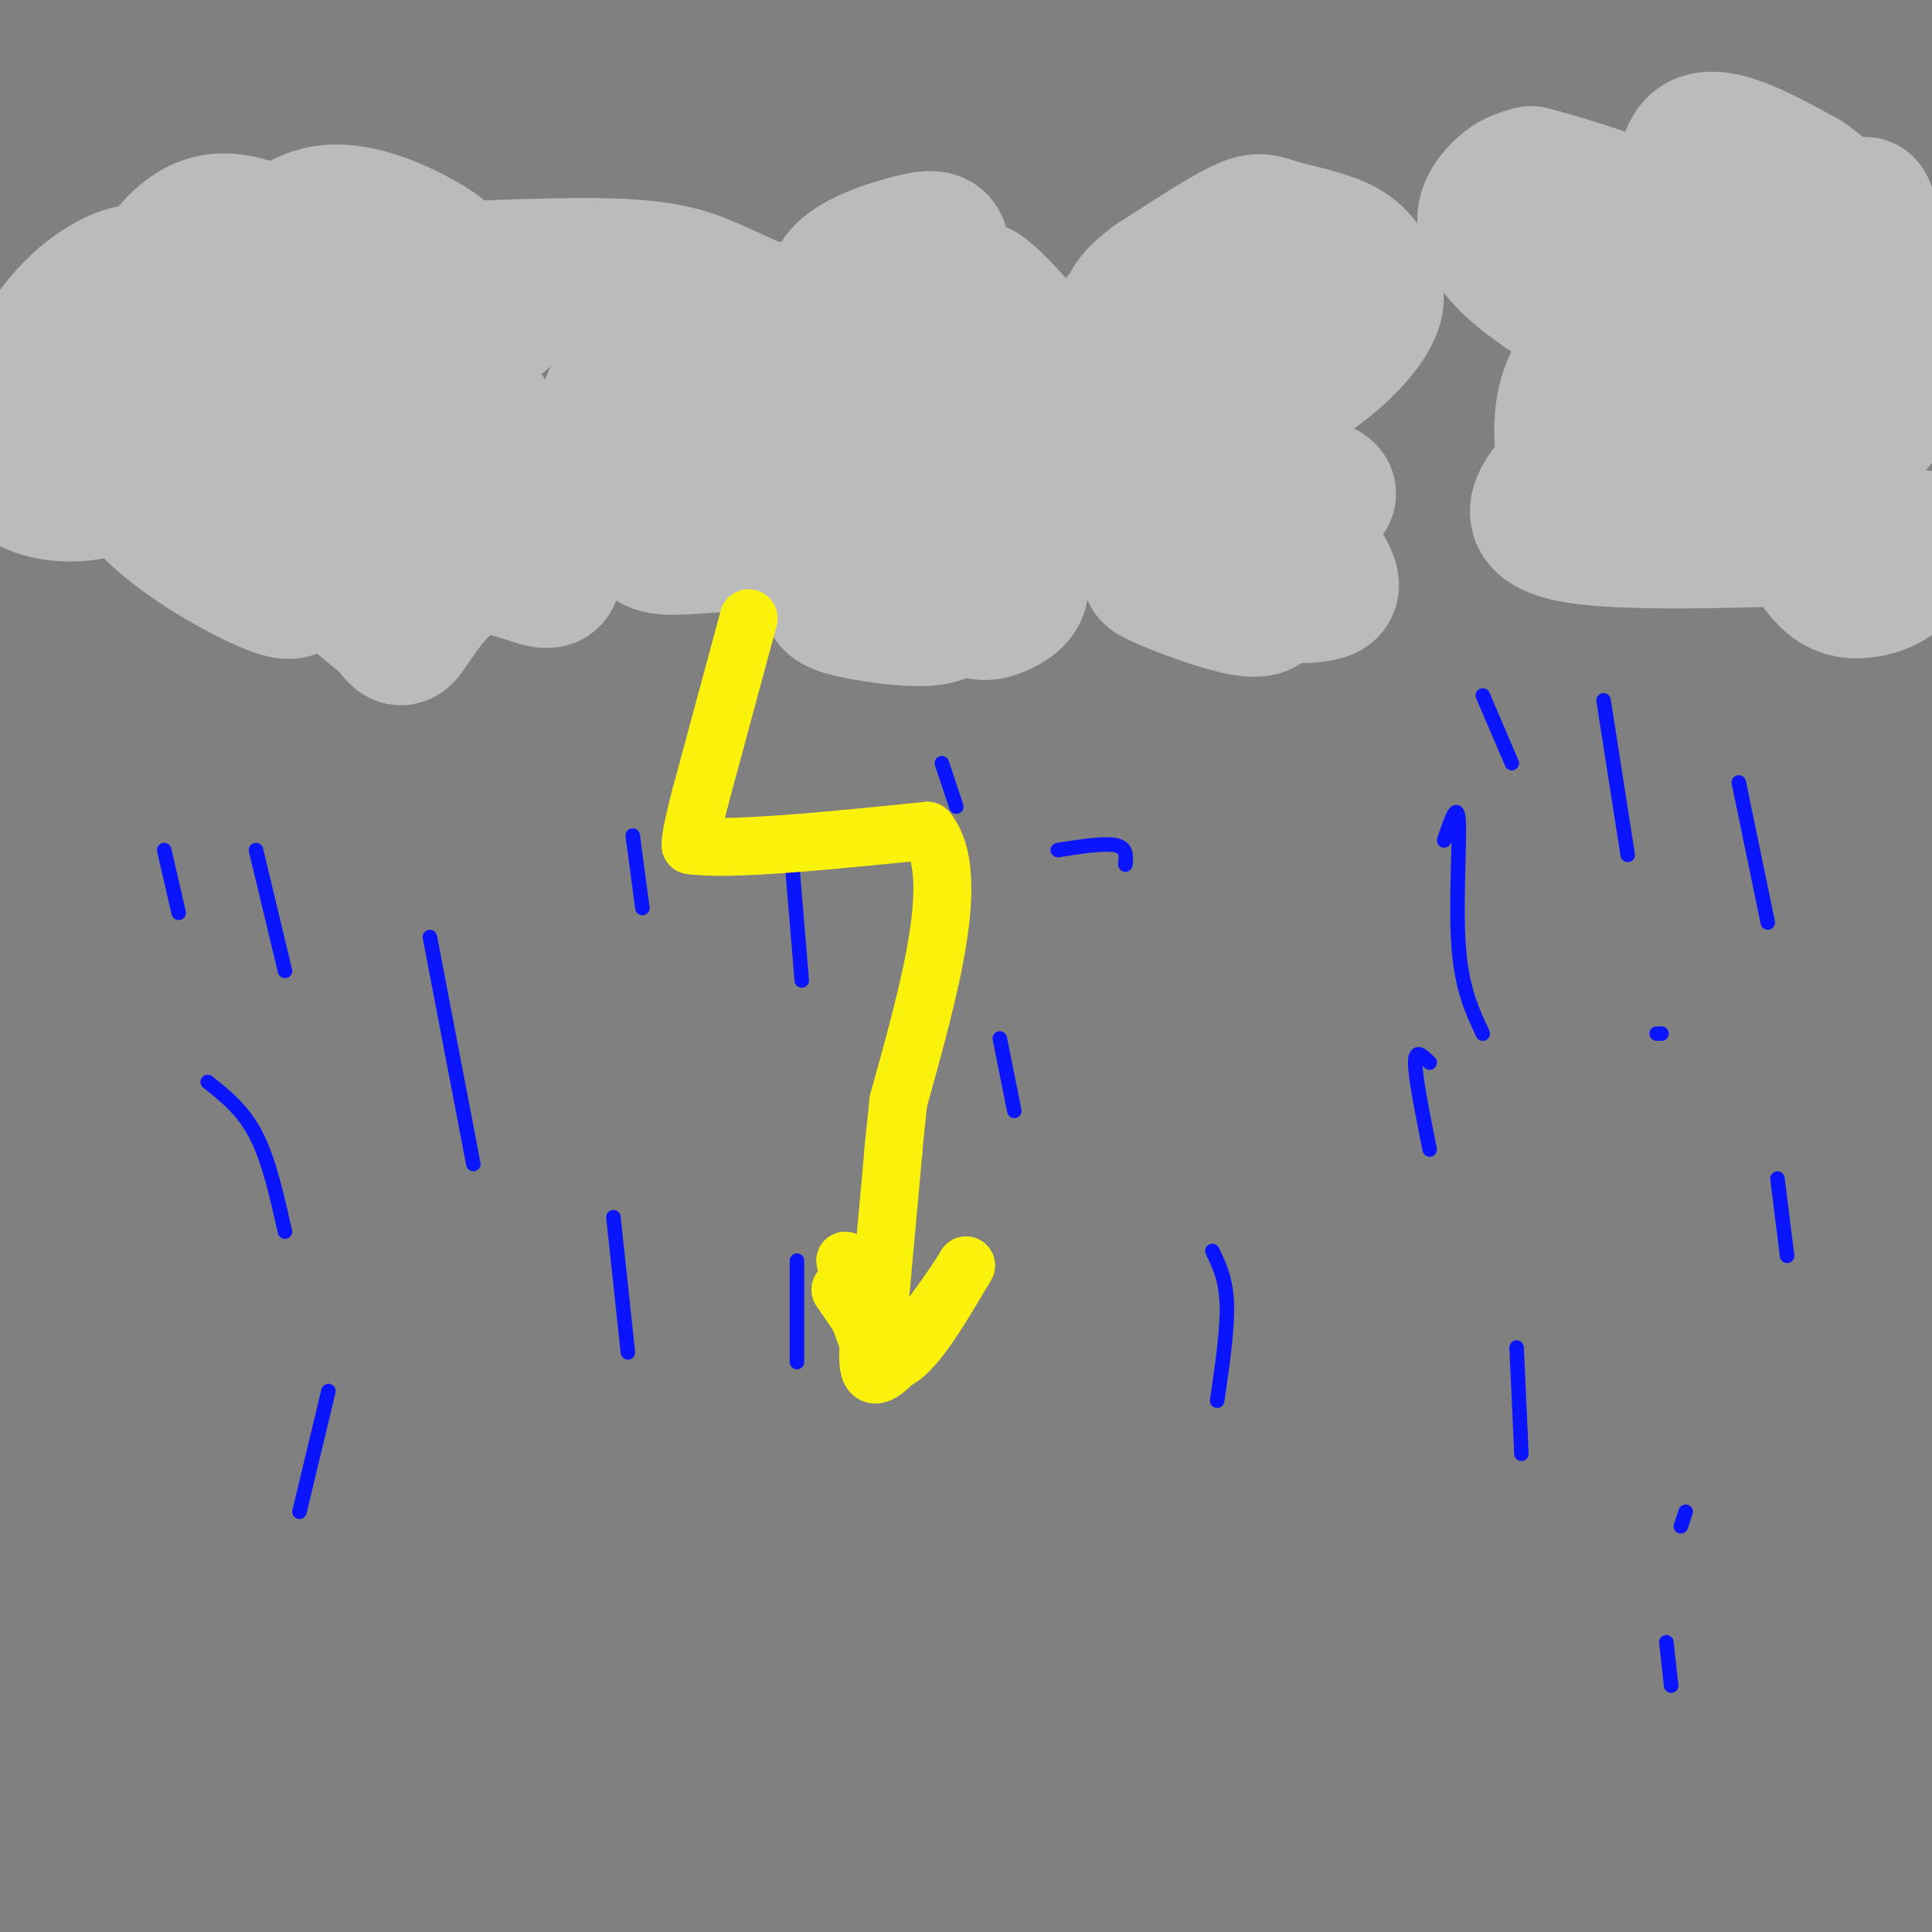 <svg viewBox='0 0 400 400' version='1.1' xmlns='http://www.w3.org/2000/svg' xmlns:xlink='http://www.w3.org/1999/xlink'><rect x="0" y="0" width="400" height="400" fill="#808080" stroke="none"/><g fill='none' stroke='rgb(187,187,187)' stroke-width='28' stroke-linecap='round' stroke-linejoin='round'><path d='M127,81c-1.220,2.774 -2.440,5.548 0,9c2.440,3.452 8.542,7.583 14,9c5.458,1.417 10.274,0.119 13,-2c2.726,-2.119 3.363,-5.060 4,-8'/><path d='M158,89c1.206,-3.088 2.220,-6.807 0,-10c-2.220,-3.193 -7.675,-5.860 -12,-6c-4.325,-0.140 -7.522,2.246 -9,5c-1.478,2.754 -1.239,5.877 -1,9'/><path d='M136,87c2.470,2.707 9.147,4.973 16,6c6.853,1.027 13.884,0.815 21,-3c7.116,-3.815 14.319,-11.233 18,-18c3.681,-6.767 3.841,-12.884 4,-19'/><path d='M195,53c0.179,-3.890 -1.375,-4.115 -6,-3c-4.625,1.115 -12.322,3.569 -15,7c-2.678,3.431 -0.337,7.837 4,10c4.337,2.163 10.668,2.081 17,2'/><path d='M195,69c4.167,-1.167 6.083,-5.083 8,-9'/><path d='M203,60c4.509,2.575 11.780,13.513 20,19c8.220,5.487 17.389,5.524 23,6c5.611,0.476 7.665,1.390 12,0c4.335,-1.390 10.953,-5.086 16,-9c5.047,-3.914 8.524,-8.048 10,-11c1.476,-2.952 0.951,-4.722 0,-7c-0.951,-2.278 -2.327,-5.064 -6,-7c-3.673,-1.936 -9.643,-3.021 -13,-4c-3.357,-0.979 -4.102,-1.851 -8,0c-3.898,1.851 -10.949,6.426 -18,11'/><path d='M239,58c-4.672,3.434 -7.353,6.521 -5,11c2.353,4.479 9.740,10.352 15,13c5.260,2.648 8.392,2.073 12,0c3.608,-2.073 7.693,-5.644 10,-8c2.307,-2.356 2.836,-3.496 1,-6c-1.836,-2.504 -6.039,-6.372 -11,-8c-4.961,-1.628 -10.682,-1.015 -16,0c-5.318,1.015 -10.234,2.433 -14,7c-3.766,4.567 -6.383,12.284 -9,20'/><path d='M222,87c-1.355,4.139 -0.243,4.486 6,7c6.243,2.514 17.618,7.195 28,9c10.382,1.805 19.771,0.735 19,-1c-0.771,-1.735 -11.701,-4.135 -18,-4c-6.299,0.135 -7.965,2.806 -9,6c-1.035,3.194 -1.439,6.913 1,10c2.439,3.087 7.719,5.544 13,8'/><path d='M262,122c4.282,1.554 8.487,1.440 11,1c2.513,-0.440 3.336,-1.207 2,-4c-1.336,-2.793 -4.830,-7.613 -9,-11c-4.170,-3.387 -9.016,-5.342 -13,-5c-3.984,0.342 -7.105,2.979 -9,6c-1.895,3.021 -2.563,6.426 -4,8c-1.437,1.574 -3.643,1.319 0,3c3.643,1.681 13.135,5.299 18,6c4.865,0.701 5.104,-1.514 3,-4c-2.104,-2.486 -6.552,-5.243 -11,-8'/><path d='M250,114c-7.339,-3.703 -20.188,-8.960 -27,-11c-6.812,-2.040 -7.589,-0.862 -10,0c-2.411,0.862 -6.458,1.408 -9,3c-2.542,1.592 -3.580,4.231 -4,8c-0.420,3.769 -0.222,8.667 1,11c1.222,2.333 3.468,2.100 6,1c2.532,-1.100 5.349,-3.068 4,-6c-1.349,-2.932 -6.863,-6.828 -11,-9c-4.137,-2.172 -6.896,-2.621 -11,-1c-4.104,1.621 -9.552,5.310 -15,9'/><path d='M174,119c-2.702,2.162 -1.957,3.066 -2,4c-0.043,0.934 -0.875,1.900 3,3c3.875,1.100 12.456,2.336 17,2c4.544,-0.336 5.050,-2.245 6,-5c0.950,-2.755 2.344,-6.358 2,-11c-0.344,-4.642 -2.426,-10.324 -4,-13c-1.574,-2.676 -2.638,-2.346 -4,-2c-1.362,0.346 -3.020,0.709 -2,3c1.020,2.291 4.720,6.512 8,7c3.280,0.488 6.140,-2.756 9,-6'/><path d='M207,101c2.167,-2.667 3.083,-6.333 4,-10'/><path d='M95,64c-4.177,-0.738 -8.355,-1.476 -10,0c-1.645,1.476 -0.758,5.167 1,7c1.758,1.833 4.385,1.807 6,-1c1.615,-2.807 2.217,-8.396 2,-12c-0.217,-3.604 -1.254,-5.224 -6,-8c-4.746,-2.776 -13.201,-6.709 -20,-6c-6.799,0.709 -11.943,6.060 -14,10c-2.057,3.940 -1.029,6.470 0,9'/><path d='M54,63c0.698,3.305 2.442,7.066 4,10c1.558,2.934 2.931,5.041 4,1c1.069,-4.041 1.833,-14.229 2,-19c0.167,-4.771 -0.265,-4.127 -3,-5c-2.735,-0.873 -7.774,-3.265 -12,-4c-4.226,-0.735 -7.638,0.187 -11,3c-3.362,2.813 -6.675,7.518 -8,12c-1.325,4.482 -0.663,8.741 0,13'/><path d='M30,74c1.222,-1.635 4.276,-12.224 2,-16c-2.276,-3.776 -9.882,-0.739 -16,5c-6.118,5.739 -10.747,14.179 -13,21c-2.253,6.821 -2.131,12.024 1,15c3.131,2.976 9.272,3.726 14,3c4.728,-0.726 8.042,-2.926 11,-7c2.958,-4.074 5.559,-10.021 6,-13c0.441,-2.979 -1.280,-2.989 -3,-3'/><path d='M32,79c-1.306,-0.537 -3.072,-0.379 -4,0c-0.928,0.379 -1.019,0.978 -2,5c-0.981,4.022 -2.853,11.465 3,19c5.853,7.535 19.430,15.162 26,18c6.570,2.838 6.134,0.888 7,-1c0.866,-1.888 3.033,-3.713 5,-7c1.967,-3.287 3.733,-8.036 4,-11c0.267,-2.964 -0.967,-4.144 -3,-2c-2.033,2.144 -4.867,7.613 -3,13c1.867,5.387 8.433,10.694 15,16'/><path d='M80,129c2.954,3.469 2.839,4.142 5,1c2.161,-3.142 6.597,-10.099 12,-12c5.403,-1.901 11.774,1.253 15,2c3.226,0.747 3.308,-0.913 1,-8c-2.308,-7.087 -7.006,-19.600 -12,-26c-4.994,-6.400 -10.284,-6.686 -14,-4c-3.716,2.686 -5.858,8.343 -8,14'/><path d='M79,96c-0.443,2.521 2.451,1.824 3,0c0.549,-1.824 -1.245,-4.776 -5,-6c-3.755,-1.224 -9.470,-0.720 -14,1c-4.530,1.720 -7.874,4.657 -10,9c-2.126,4.343 -3.034,10.092 -3,11c0.034,0.908 1.010,-3.026 8,-5c6.990,-1.974 19.995,-1.987 33,-2'/><path d='M97,104c20.017,0.617 40.034,1.234 48,1c7.966,-0.234 3.881,-1.320 1,-3c-2.881,-1.680 -4.556,-3.956 -7,-2c-2.444,1.956 -5.655,8.143 -5,11c0.655,2.857 5.176,2.385 11,2c5.824,-0.385 12.950,-0.681 18,-2c5.050,-1.319 8.025,-3.659 11,-6'/><path d='M174,105c7.397,-0.594 20.390,0.920 27,1c6.610,0.080 6.837,-1.274 8,-3c1.163,-1.726 3.262,-3.825 2,-8c-1.262,-4.175 -5.886,-10.427 -13,-16c-7.114,-5.573 -16.718,-10.466 -33,-14c-16.282,-3.534 -39.240,-5.710 -50,-5c-10.760,0.710 -9.320,4.307 -11,6c-1.680,1.693 -6.480,1.484 -12,0c-5.520,-1.484 -11.760,-4.242 -18,-7'/><path d='M74,59c-5.856,-1.383 -11.494,-1.340 -2,-2c9.494,-0.660 34.122,-2.022 49,-2c14.878,0.022 20.006,1.429 26,4c5.994,2.571 12.856,6.306 20,8c7.144,1.694 14.572,1.347 22,1'/><path d='M189,68c4.167,0.500 3.583,1.250 3,2'/><path d='M355,63c-2.535,2.008 -5.071,4.017 -7,7c-1.929,2.983 -3.253,6.942 -4,12c-0.747,5.058 -0.917,11.217 4,14c4.917,2.783 14.922,2.191 22,1c7.078,-1.191 11.228,-2.982 15,-6c3.772,-3.018 7.166,-7.262 7,-9c-0.166,-1.738 -3.891,-0.968 -6,-1c-2.109,-0.032 -2.603,-0.866 -4,4c-1.397,4.866 -3.699,15.433 -6,26'/><path d='M376,111c-1.143,5.067 -1.002,4.735 0,6c1.002,1.265 2.865,4.129 6,5c3.135,0.871 7.542,-0.250 10,-2c2.458,-1.750 2.968,-4.129 5,-6c2.032,-1.871 5.585,-3.235 -9,-3c-14.585,0.235 -47.310,2.067 -61,0c-13.690,-2.067 -8.345,-8.034 -3,-14'/><path d='M324,97c-0.781,-5.341 -1.234,-11.695 1,-17c2.234,-5.305 7.155,-9.561 8,-13c0.845,-3.439 -2.387,-6.063 4,-2c6.387,4.063 22.392,14.811 18,14c-4.392,-0.811 -29.183,-13.180 -40,-22c-10.817,-8.820 -7.662,-14.091 -5,-17c2.662,-2.909 4.831,-3.454 7,-4'/><path d='M317,36c10.599,2.529 33.596,10.850 44,16c10.404,5.150 8.214,7.129 7,9c-1.214,1.871 -1.452,3.634 -3,5c-1.548,1.366 -4.405,2.335 -7,1c-2.595,-1.335 -4.930,-4.975 -7,-13c-2.070,-8.025 -3.877,-20.436 0,-24c3.877,-3.564 13.439,1.718 23,7'/><path d='M374,37c8.167,5.833 17.083,16.917 26,28'/><path d='M397,66c-1.871,-0.490 -3.741,-0.980 -6,-6c-2.259,-5.020 -4.906,-14.569 -5,-17c-0.094,-2.431 2.367,2.256 1,9c-1.367,6.744 -6.560,15.547 -8,18c-1.440,2.453 0.874,-1.442 0,-4c-0.874,-2.558 -4.937,-3.779 -9,-5'/><path d='M370,61c-1.500,-0.833 -0.750,-0.417 0,0'/></g>
<g fill='none' stroke='rgb(10,20,253)' stroke-width='3' stroke-linecap='round' stroke-linejoin='round'><path d='M34,176c0.000,0.000 3.000,13.000 3,13'/><path d='M53,176c0.000,0.000 6.000,25.000 6,25'/><path d='M89,194c0.000,0.000 9.000,47.000 9,47'/><path d='M43,224c3.667,2.917 7.333,5.833 10,11c2.667,5.167 4.333,12.583 6,20'/><path d='M164,179c0.000,0.000 2.000,24.000 2,24'/><path d='M219,176c4.833,-0.750 9.667,-1.500 12,-1c2.333,0.500 2.167,2.250 2,4'/><path d='M299,174c1.378,-4.178 2.756,-8.356 3,-4c0.244,4.356 -0.644,17.244 0,26c0.644,8.756 2.822,13.378 5,18'/><path d='M296,220c-1.500,-1.500 -3.000,-3.000 -3,0c0.000,3.000 1.500,10.500 3,18'/><path d='M207,215c0.000,0.000 3.000,15.000 3,15'/><path d='M165,261c0.000,0.000 0.000,21.000 0,21'/><path d='M314,279c0.000,0.000 1.000,22.000 1,22'/><path d='M360,162c0.000,0.000 6.000,29.000 6,29'/><path d='M368,244c0.000,0.000 2.000,16.000 2,16'/><path d='M251,259c1.417,2.917 2.833,5.833 3,11c0.167,5.167 -0.917,12.583 -2,20'/><path d='M127,252c0.000,0.000 3.000,28.000 3,28'/><path d='M68,288c0.000,0.000 -6.000,25.000 -6,25'/><path d='M131,173c0.000,0.000 2.000,15.000 2,15'/><path d='M195,158c0.000,0.000 3.000,9.000 3,9'/><path d='M307,144c0.000,0.000 6.000,14.000 6,14'/><path d='M332,145c0.000,0.000 5.000,32.000 5,32'/><path d='M343,214c0.000,0.000 1.000,0.000 1,0'/><path d='M348,316c0.000,0.000 1.000,-3.000 1,-3'/><path d='M346,349c0.000,0.000 -1.000,-9.000 -1,-9'/></g>
<g fill='none' stroke='rgb(251,242,11)' stroke-width='12' stroke-linecap='round' stroke-linejoin='round'><path d='M155,128c0.000,0.000 -10.000,37.000 -10,37'/><path d='M145,165c-2.000,7.833 -2.000,8.917 -2,10'/><path d='M143,175c7.833,1.167 28.417,-0.917 49,-3'/><path d='M192,172c7.167,8.833 0.583,32.417 -6,56'/><path d='M186,228c-1.167,11.000 -1.083,10.500 -1,10'/><path d='M185,238c-0.667,7.167 -1.833,20.083 -3,33'/><path d='M182,271c-0.667,5.833 -0.833,3.917 -1,2'/><path d='M175,261c2.417,10.417 4.833,20.833 9,21c4.167,0.167 10.083,-9.917 16,-20'/><path d='M200,262c-0.889,1.867 -11.111,16.533 -16,21c-4.889,4.467 -4.444,-1.267 -4,-7'/><path d='M180,276c-1.667,-2.667 -3.833,-5.833 -6,-9'/></g>
</svg>
